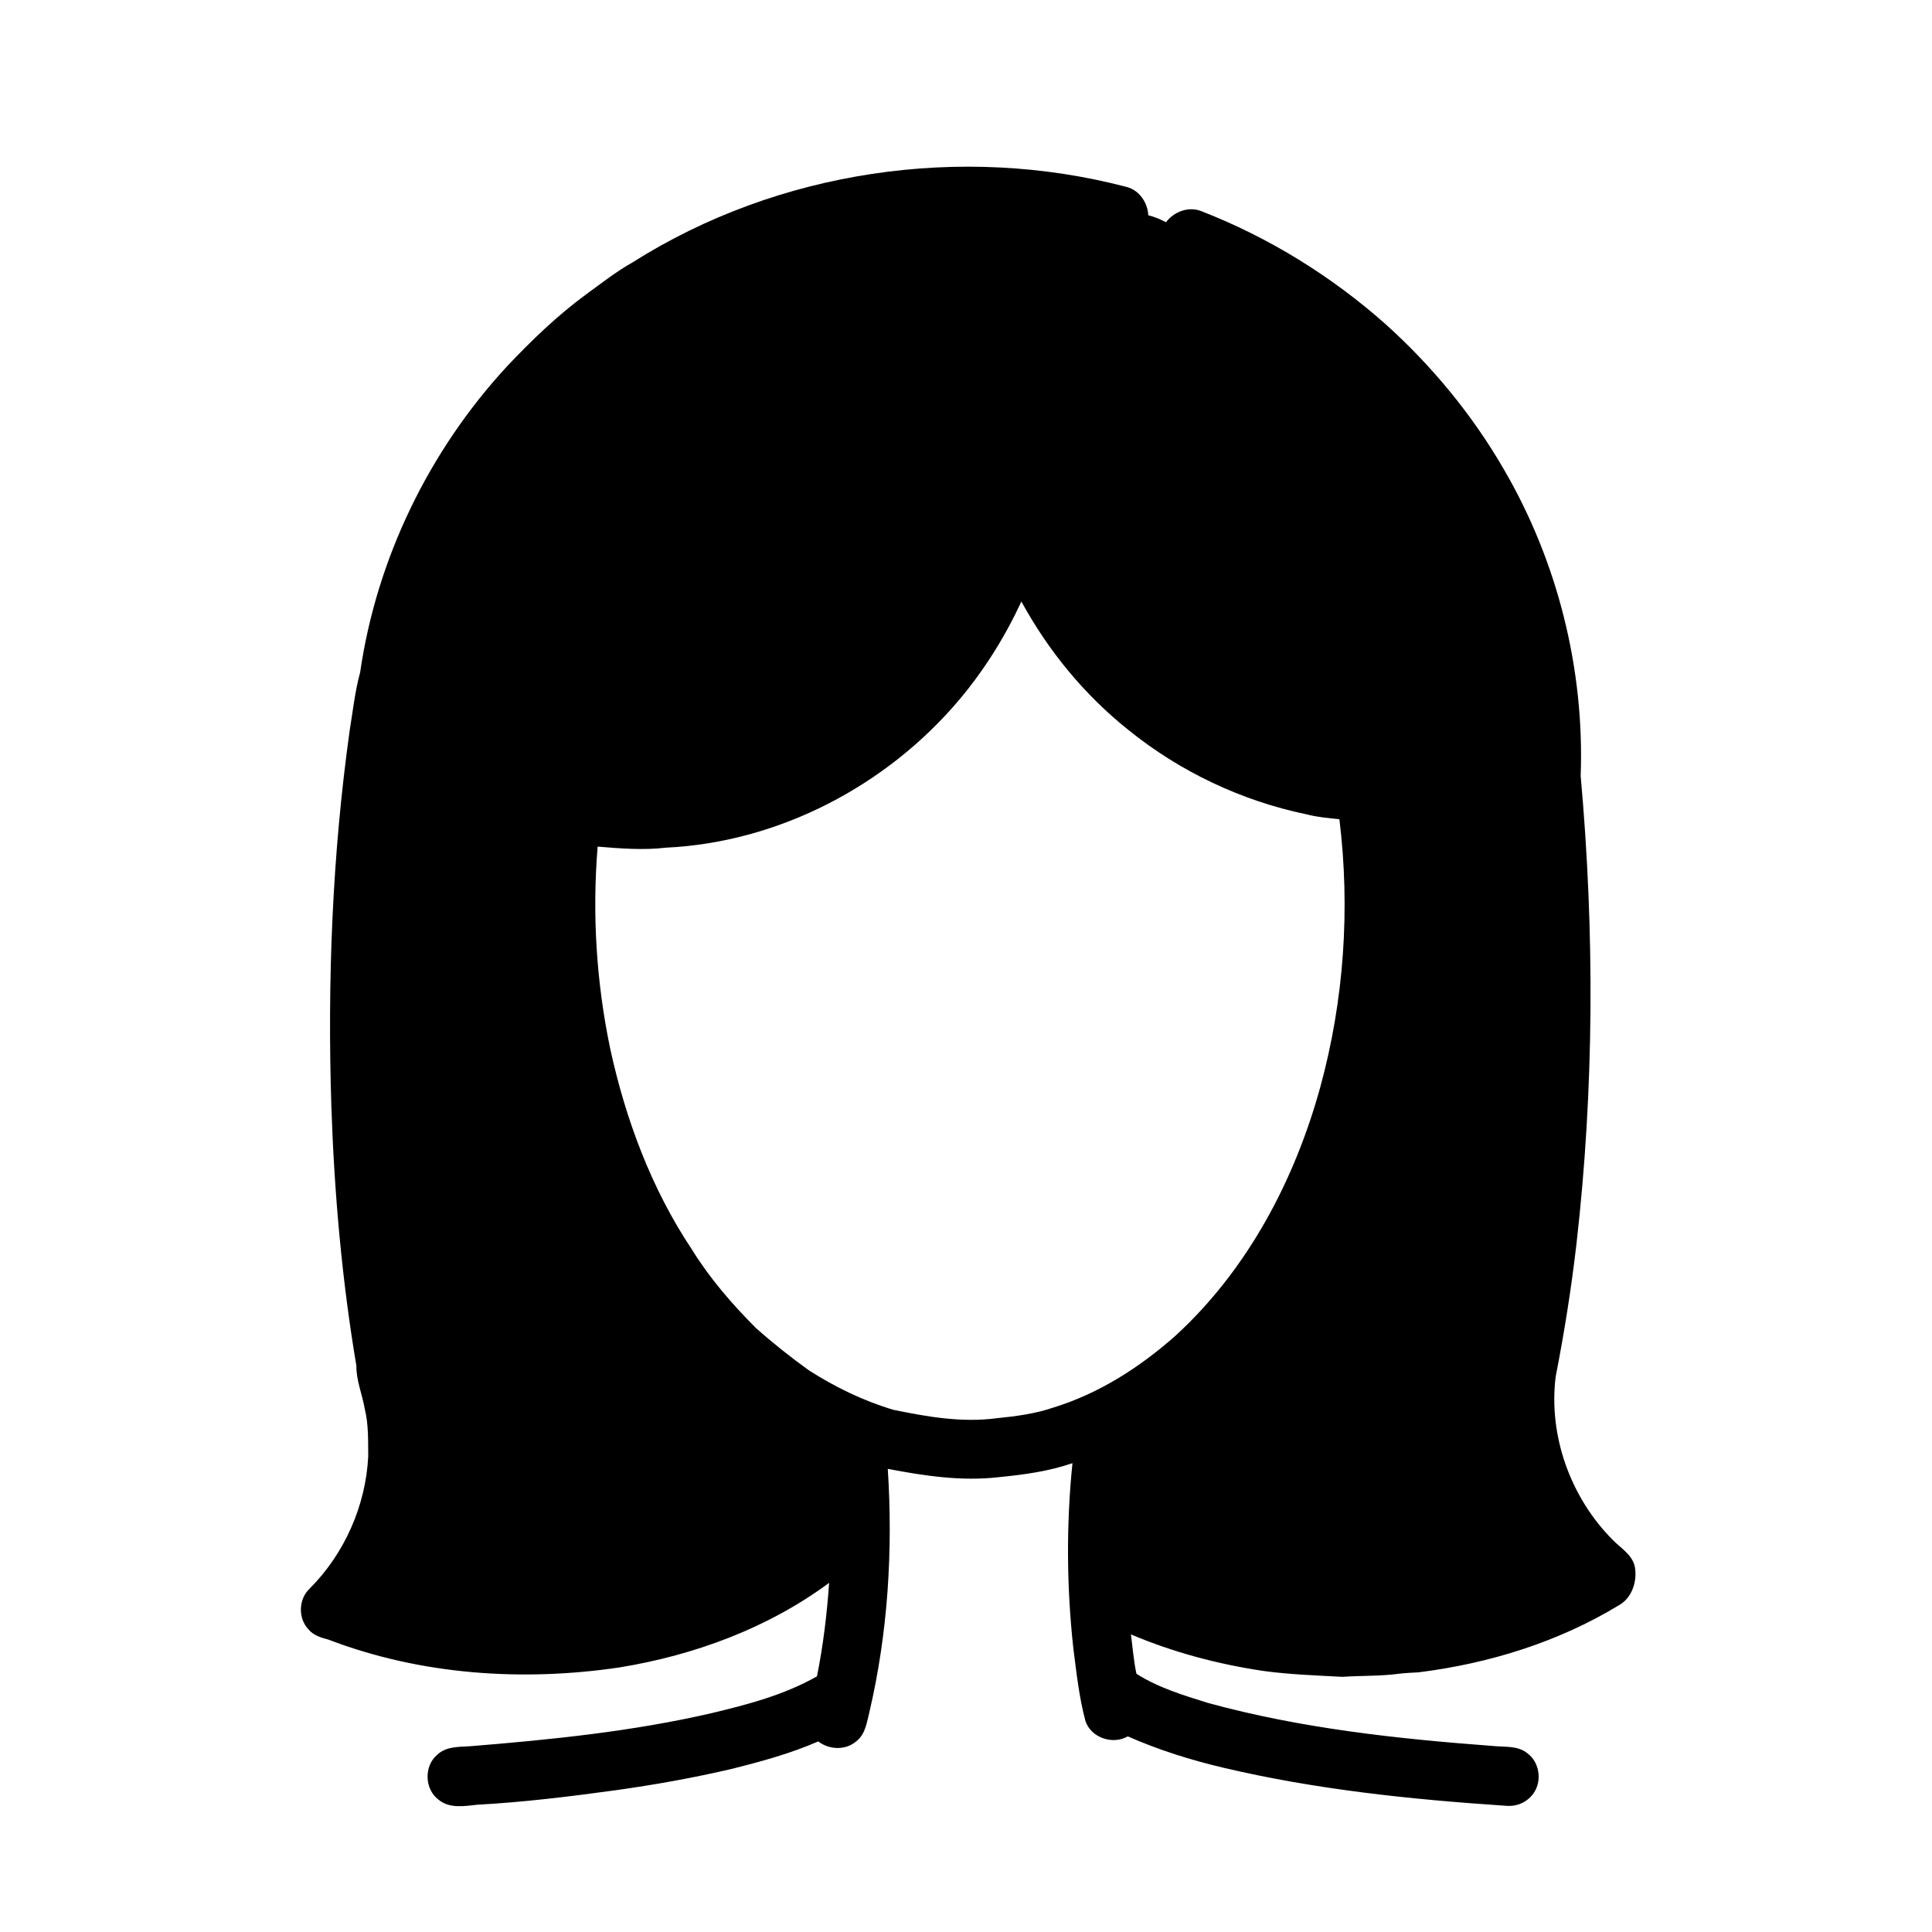 <?xml version="1.0" encoding="UTF-8"?>
<!-- Uploaded to: SVG Repo, www.svgrepo.com, Generator: SVG Repo Mixer Tools -->
<svg fill="#000000" width="800px" height="800px" version="1.1" viewBox="144 144 512 512" xmlns="http://www.w3.org/2000/svg">
 <path d="m311.75 213.46c38.406-24.277 87.02-31.445 130.91-19.891 3.32 0.895 5.465 4.148 5.656 7.484 1.633 0.402 3.199 1.043 4.676 1.848 2.164-2.863 6.106-4.324 9.512-2.887 17.824 6.953 34.355 17.176 48.664 29.871 12.383 11.137 23.105 24.176 31.438 38.613 14.211 24.43 21.32 52.887 20.289 81.133 3.703 41.227 3.586 82.852-1.113 123.99-1.367 11.805-3.231 23.547-5.512 35.207-1.957 15.703 3.969 32.07 15.105 43.246 2.16 2.227 5.262 3.949 5.894 7.25 0.652 3.746-0.789 8.191-4.273 10.102-16.078 9.762-34.426 15.426-53.027 17.754-1.719 0.113-3.441 0.156-5.148 0.371-4.996 0.672-10.055 0.488-15.078 0.828-6.894-0.375-13.809-0.602-20.656-1.523-12.133-1.773-24.086-4.938-35.383-9.727 0.473 3.481 0.719 7.012 1.465 10.441 5.773 3.68 12.41 5.68 18.895 7.711 24.621 6.75 50.125 9.52 75.52 11.414 3.144 0.34 6.762-0.18 9.34 2.062 3.367 2.609 3.816 8.055 0.918 11.184-1.656 1.926-4.281 2.883-6.797 2.606-25.168-1.68-50.387-4.297-74.973-10.113-8.613-2.039-17.086-4.703-25.195-8.277-4.008 2.297-9.691 0.391-11.215-4.039-1.691-6.281-2.375-12.773-3.207-19.207-1.793-16.312-1.914-32.82-0.242-49.156-6.332 2.168-12.984 3.074-19.613 3.715-9.824 1.129-19.684-0.363-29.328-2.203 1.387 21.527 0.055 43.324-4.852 64.363-0.695 2.715-1.035 5.848-3.379 7.727-2.82 2.559-7.262 2.402-10.203 0.137-7.289 3.188-15 5.289-22.695 7.227-10.32 2.422-20.758 4.285-31.254 5.746-12.09 1.652-24.211 3.144-36.398 3.801-3.43 0.383-7.41 1.07-10.293-1.348-3.707-2.785-3.875-8.91-0.328-11.895 2.297-2.199 5.648-2.074 8.602-2.25 21.465-1.734 42.988-3.906 64.02-8.754 9.621-2.301 19.355-4.84 28.016-9.781 1.648-8.172 2.637-16.465 3.219-24.773-16.211 11.992-35.617 19.141-55.422 22.395-25.812 3.848-52.781 2.016-77.266-7.348-1.941-0.504-3.981-1.121-5.305-2.731-2.762-2.914-2.641-7.953 0.27-10.73 9.262-9.25 14.91-21.98 15.578-35.055-0.035-4.215 0.105-8.5-0.914-12.625-0.66-3.84-2.262-7.492-2.227-11.441-3.824-22.688-5.848-45.656-6.625-68.641-1.07-33.285 0.234-66.703 4.852-99.703 0.844-5.148 1.395-10.367 2.773-15.406 4.367-30.168 18.293-58.777 38.957-81.137 6.531-6.91 13.41-13.543 21.098-19.16 4.012-2.918 7.926-6 12.262-8.426m86.574 115.83c-19.207 22.883-47.906 37.938-77.891 39.352-6.012 0.699-12.047 0.211-18.059-0.281-1.473 17.844-0.344 35.895 3.305 53.43 4.086 18.848 10.957 37.281 21.703 53.383 4.723 7.633 10.637 14.449 16.965 20.793 4.469 3.969 9.16 7.691 14.012 11.184 6.969 4.465 14.5 8.113 22.438 10.473 8.934 1.836 18.129 3.438 27.262 2.223 5.144-0.508 10.32-1.191 15.23-2.879 12.078-3.738 22.887-10.707 32.289-19.055 19.031-17.477 31.52-41.133 38.309-65.855 6.301-23.02 7.957-47.27 5.059-70.949-2.941-0.32-5.898-0.551-8.766-1.32-17.211-3.566-33.523-11.32-47.188-22.375-11.621-9.27-21.207-20.969-28.324-34.008-4.301 9.285-9.758 18.047-16.344 25.887z"/>
</svg>